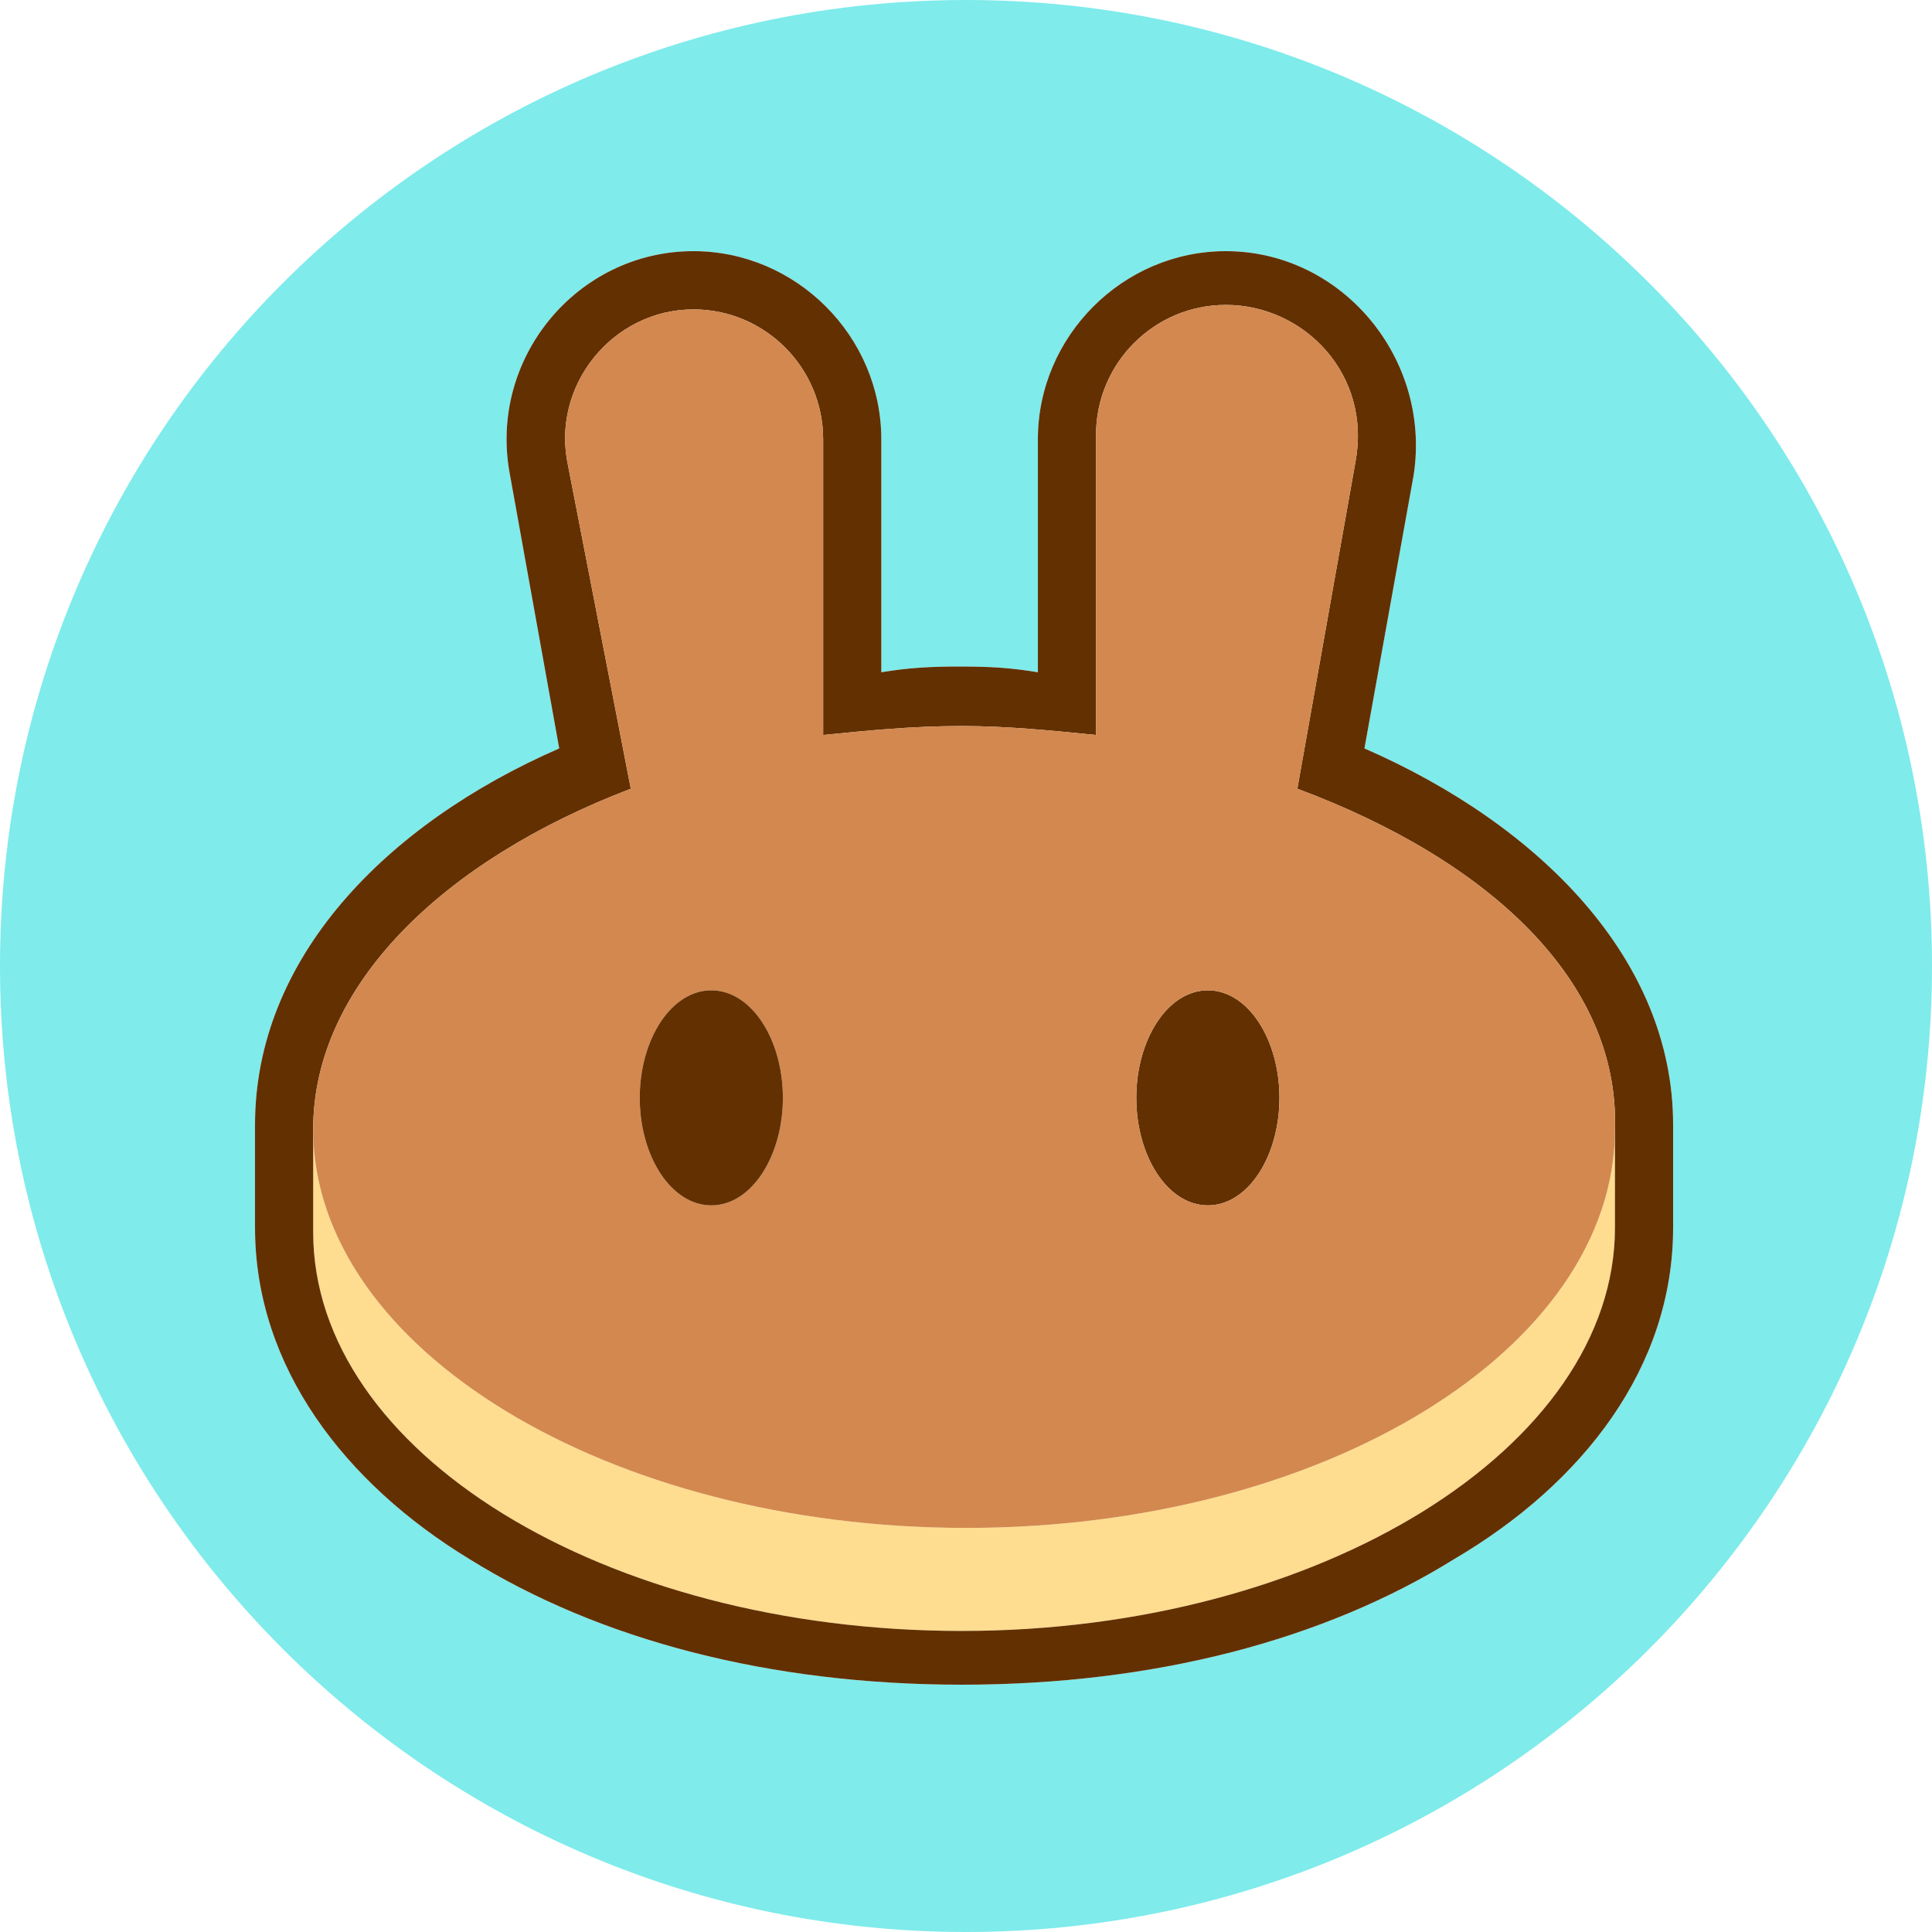 <svg xmlns="http://www.w3.org/2000/svg" fill="none" viewBox="0 0 256 256"><path fill="#7FEBEB" fill-rule="evenodd" d="M256 128c0 70.692-57.308 128-128 128S0 198.692 0 128 57.308 0 128 0s128 57.308 128 128M91.882 33.28c-15.412 0-27.267 14.246-24.303 29.68l6.52 36.21c-23.117 10.091-40.307 27.899-40.307 49.862v13.653c0 18.401 11.855 33.835 28.452 43.926 17.19 10.685 39.715 16.621 65.204 16.621s48.013-5.936 65.203-16.621c17.19-10.091 29.045-25.525 29.045-43.926v-13.653c0-21.963-17.783-39.771-40.9-49.862l6.52-36.21c2.371-15.434-9.484-29.68-24.896-29.68-13.633 0-24.896 11.278-24.896 24.931v30.867c-3.636-.593-6.094-.745-10.036-.758-4.173-.014-7.168.165-10.71.758V58.211c0-13.653-11.262-24.931-24.896-24.931" clip-rule="evenodd"/><path fill="#FEDC90" d="M41.498 149.626v13.652c0 29.087 38.53 52.831 85.95 52.831s86.542-24.338 86.542-53.424v-13.059c0 29.086-38.529 52.83-85.95 52.83s-86.542-23.744-86.542-52.83"/><path fill="#633001" fill-rule="evenodd" d="M67.58 62.96c-2.965-15.434 8.89-29.68 24.302-29.68 13.634 0 24.896 11.278 24.896 24.931v30.867c3.542-.593 6.537-.772 10.71-.758 3.942.013 6.4.165 10.036.758V58.211c0-13.653 11.263-24.931 24.896-24.931 15.412 0 27.267 14.246 24.896 29.68l-6.52 36.21c23.117 10.091 40.9 27.899 40.9 49.862v13.653c0 18.401-11.855 33.835-29.045 43.926-17.19 10.685-39.715 16.621-65.203 16.621-25.489 0-48.014-5.936-65.204-16.621-16.597-10.091-28.452-25.525-28.452-43.926v-13.653c0-21.963 17.19-39.771 40.308-49.862zm112.03-1.78-7.706 43.332c25.489 9.498 42.679 25.525 42.086 45.114v13.059c0 29.086-39.122 53.424-86.542 53.424s-85.95-23.744-85.95-52.831v-13.652c0-18.996 17.19-35.616 42.086-45.114l-8.299-42.74c-2.371-10.684 5.928-20.775 16.597-20.775 9.484 0 17.19 7.717 17.19 17.214V97.39c5.928-.594 11.855-1.187 18.376-1.187 5.927 0 11.855.593 17.782 1.187V57.618c0-9.498 7.706-17.215 17.19-17.215 10.433 0 19.34 9.261 17.19 20.776" clip-rule="evenodd"/><path fill="#633001" d="M169.533 145.47c0 7.717-4.149 14.247-9.484 14.247s-9.484-6.53-9.484-14.247 4.149-14.246 9.484-14.246 9.484 6.53 9.484 14.246"/><path fill="#D2884F" fill-rule="evenodd" d="M128.04 202.456c-47.42 0-86.542-23.744-86.542-52.83 0-18.996 17.19-35.616 42.086-45.114l-8.299-42.74c-2.371-10.684 5.928-20.775 16.597-20.775 9.484 0 17.19 7.717 17.19 17.214V97.39c5.928-.594 11.855-1.187 18.376-1.187 5.927 0 11.855.593 17.782 1.187V57.618c0-9.498 7.706-17.215 17.19-17.215 10.433 0 19.34 9.261 17.19 20.776l-7.706 43.333c25.489 9.498 42.679 25.525 42.086 45.114 0 29.086-38.529 52.83-85.95 52.83m41.493-56.986c0 7.717-4.149 14.247-9.484 14.247s-9.484-6.53-9.484-14.247 4.149-14.246 9.484-14.246 9.484 6.53 9.484 14.246m-75.28 14.247c5.335 0 9.484-6.53 9.484-14.247s-4.149-14.246-9.484-14.246-9.484 6.53-9.484 14.246 4.15 14.247 9.484 14.247" clip-rule="evenodd"/><path fill="#633001" d="M103.737 145.47c0 7.717-4.149 14.247-9.484 14.247s-9.484-6.53-9.484-14.247 4.15-14.246 9.484-14.246c5.335 0 9.484 6.53 9.484 14.246"/></svg>
